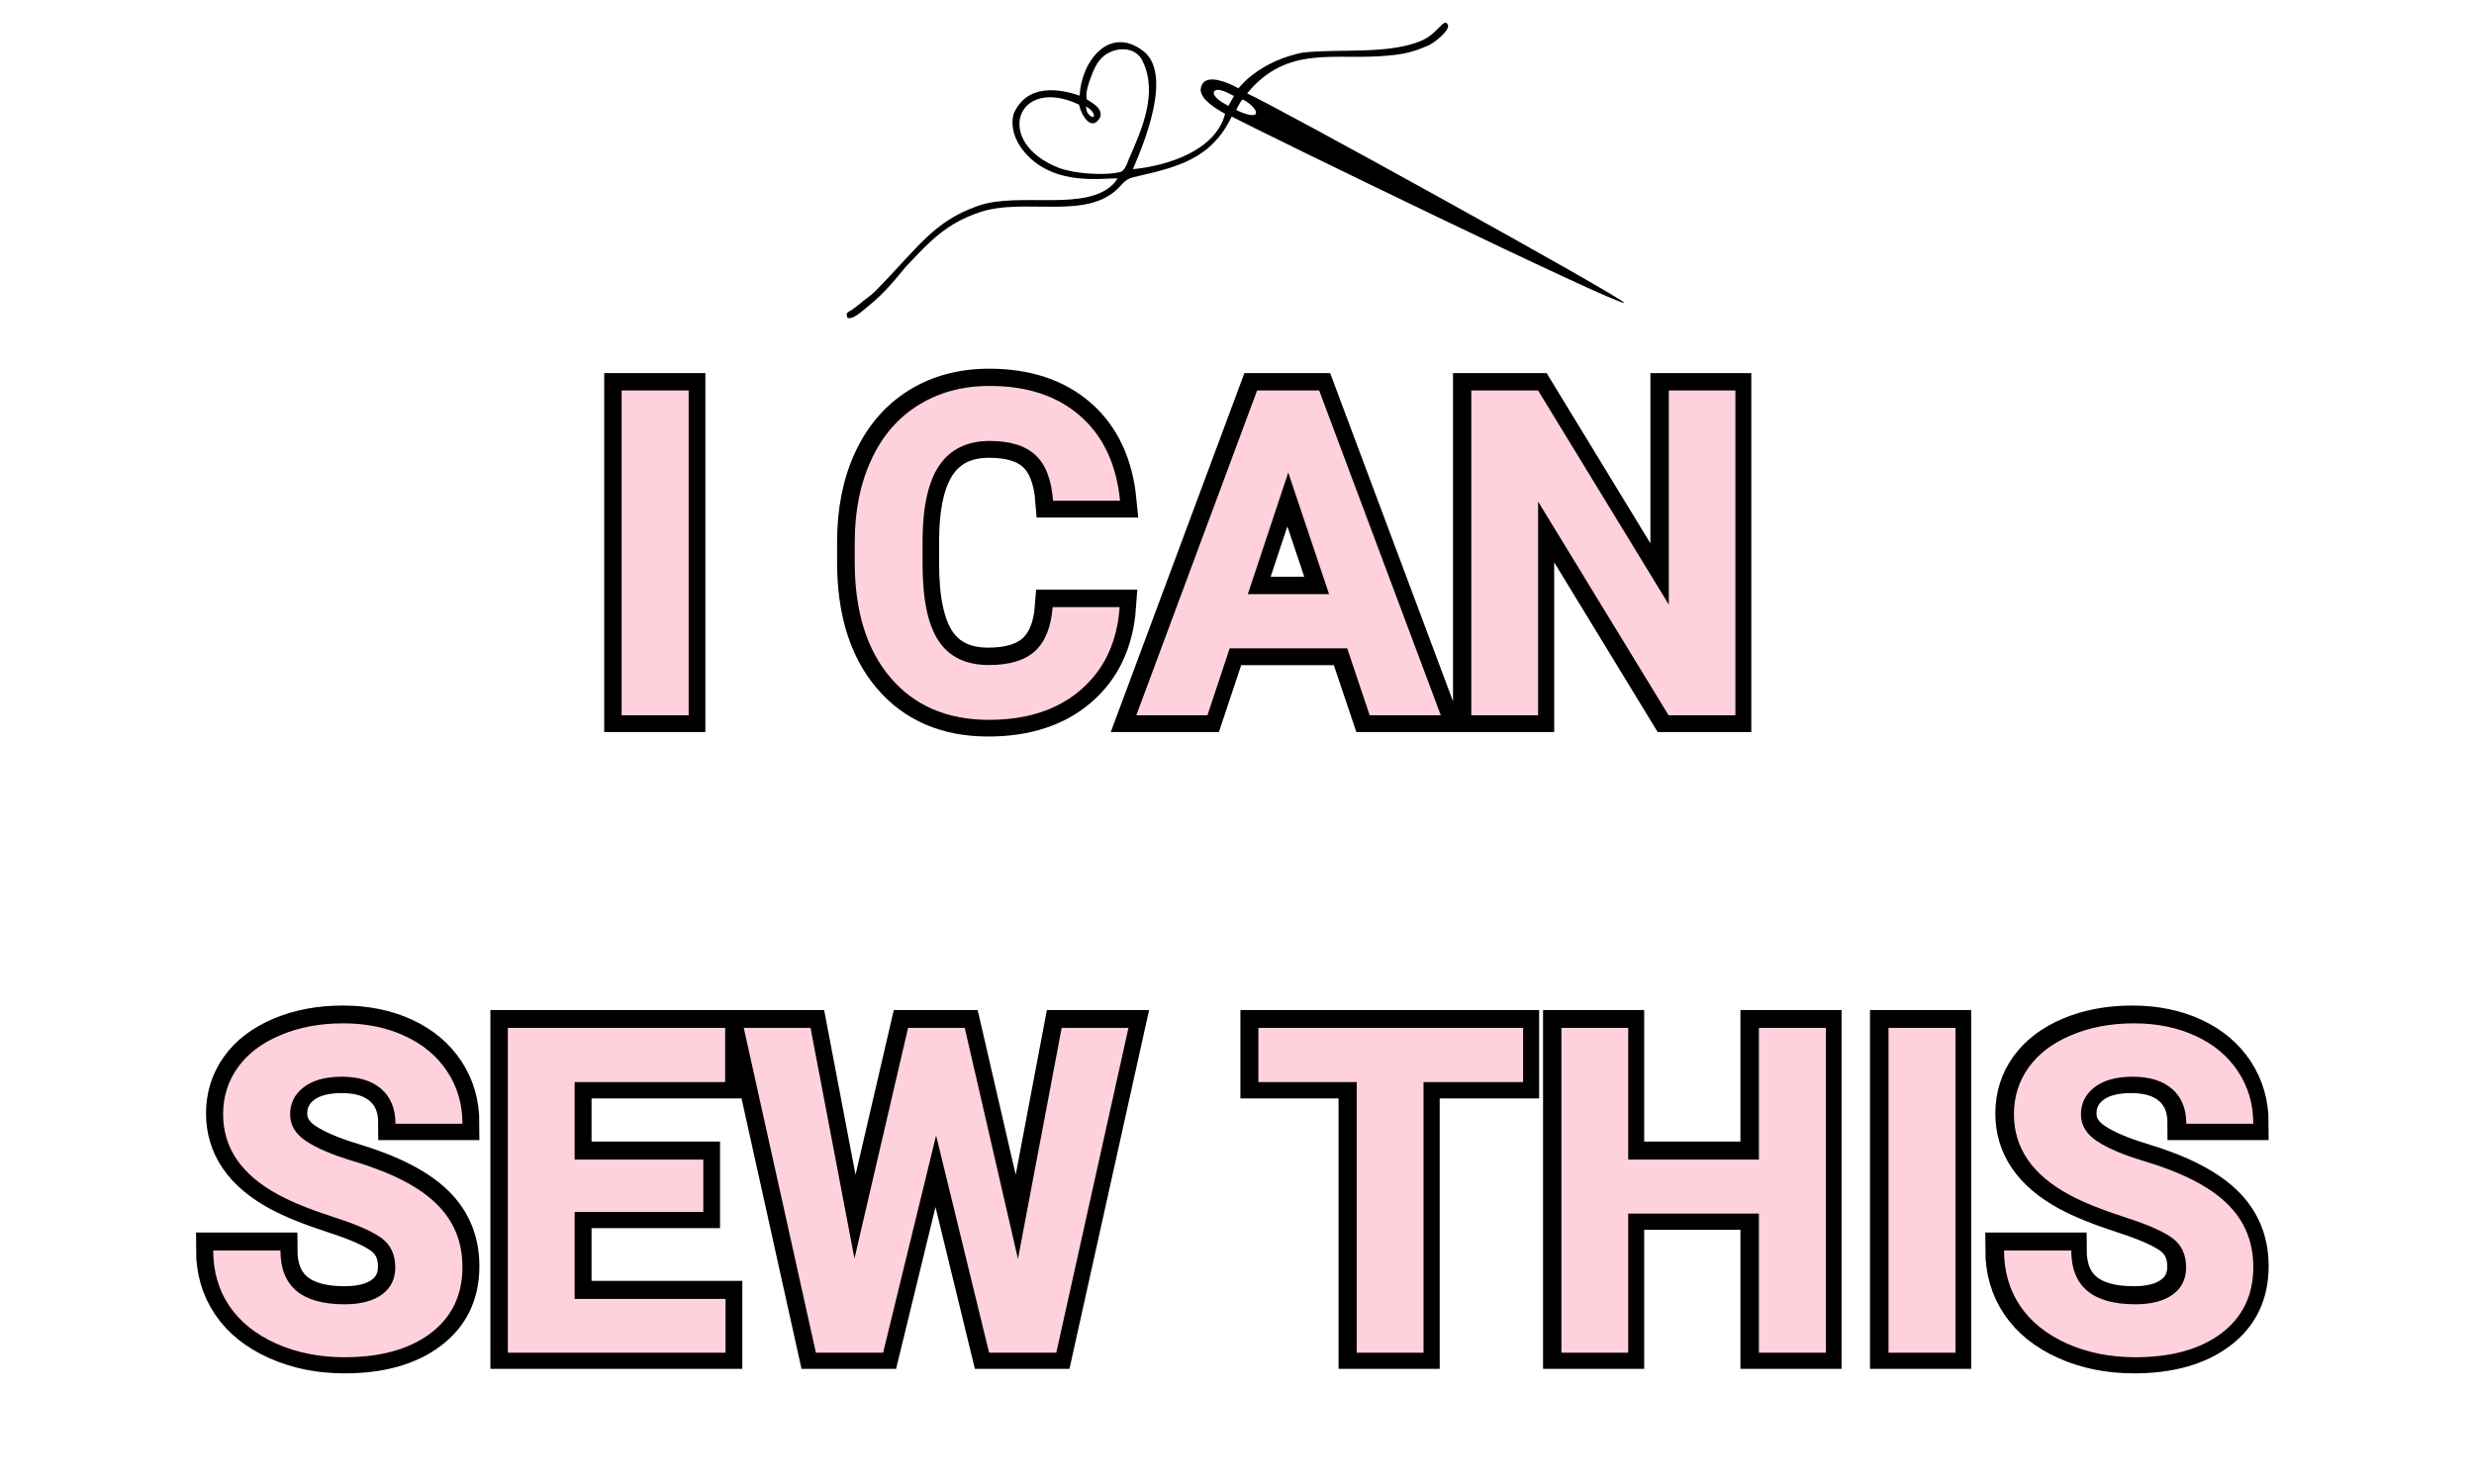 <svg xmlns="http://www.w3.org/2000/svg" xmlns:xlink="http://www.w3.org/1999/xlink" width="250" zoomAndPan="magnify" viewBox="0 0 187.5 112.5" height="150" preserveAspectRatio="xMidYMid meet" version="1.0"><defs><g/><clipPath id="9794923705"><path d="M 1 62 L 186 62 L 186 112.004 L 1 112.004 Z M 1 62 " clip-rule="nonzero"/></clipPath><clipPath id="2a7544770a"><path d="M 64.172 1.715 L 123.117 1.715 L 123.117 24.117 L 64.172 24.117 Z M 64.172 1.715 " clip-rule="nonzero"/></clipPath></defs><path stroke-linecap="butt" transform="matrix(0.363, 0, 0, 0.363, 14.982, 18.622)" fill="none" stroke-linejoin="miter" d="M 102.417 98 L 88.45 98 L 88.45 30.2 L 102.417 30.2 Z M 192.333 75.422 C 191.806 82.711 189.118 88.453 184.259 92.646 C 179.399 96.839 172.991 98.936 165.045 98.936 C 156.358 98.936 149.52 96 144.542 90.152 C 139.553 84.303 137.069 76.271 137.069 66.057 L 137.069 61.918 C 137.069 55.391 138.209 49.65 140.51 44.683 C 142.811 39.715 146.09 35.909 150.359 33.254 C 154.627 30.598 159.583 29.276 165.239 29.276 C 173.055 29.276 179.356 31.372 184.14 35.555 C 188.925 39.748 191.677 45.629 192.43 53.209 L 178.463 53.209 C 178.119 48.833 176.894 45.661 174.808 43.683 C 172.711 41.715 169.518 40.726 165.239 40.726 C 160.583 40.726 157.089 42.393 154.777 45.736 C 152.466 49.069 151.283 54.252 151.219 61.262 L 151.219 66.38 C 151.219 73.712 152.326 79.067 154.552 82.453 C 156.767 85.829 160.272 87.528 165.045 87.528 C 169.367 87.528 172.582 86.539 174.711 84.571 C 176.84 82.593 178.055 79.55 178.367 75.422 Z M 239.78 84.034 L 215.288 84.034 L 210.632 98 L 195.784 98 L 221.018 30.2 L 233.964 30.2 L 259.337 98 L 244.479 98 Z M 219.062 72.712 L 236.006 72.712 L 227.491 47.338 Z M 320.794 98 L 306.828 98 L 279.637 53.392 L 279.637 98 L 265.67 98 L 265.67 30.2 L 279.637 30.2 L 306.881 74.906 L 306.881 30.2 L 320.794 30.2 Z M 320.794 98 " stroke="#000000" stroke-width="7.153" stroke-opacity="1" stroke-miterlimit="4"/><g clip-path="url(#9794923705)"><path stroke-linecap="butt" transform="matrix(0.363, 0, 0, 0.363, 14.982, 18.622)" fill="none" stroke-linejoin="miter" d="M 41.218 213.215 C 41.218 210.57 40.294 208.549 38.434 207.14 C 36.563 205.721 33.219 204.237 28.37 202.668 C 23.532 201.098 19.694 199.55 16.866 198.034 C 9.168 193.873 5.319 188.271 5.319 181.229 C 5.319 177.563 6.351 174.294 8.415 171.423 C 10.479 168.553 13.447 166.306 17.317 164.693 C 21.177 163.08 25.521 162.274 30.327 162.274 C 35.165 162.274 39.487 163.155 43.272 164.908 C 47.057 166.66 50.003 169.133 52.099 172.326 C 54.196 175.53 55.239 179.165 55.239 183.229 L 41.272 183.229 C 41.272 180.121 40.294 177.713 38.337 175.982 C 36.38 174.262 33.638 173.402 30.09 173.402 C 26.682 173.402 24.026 174.122 22.134 175.563 C 20.242 177.014 19.296 178.917 19.296 181.272 C 19.296 183.476 20.403 185.325 22.618 186.809 C 24.844 188.303 28.112 189.701 32.424 191.002 C 40.369 193.389 46.164 196.356 49.787 199.894 C 53.422 203.431 55.239 207.839 55.239 213.118 C 55.239 218.989 53.024 223.59 48.583 226.923 C 44.143 230.267 38.165 231.934 30.65 231.934 C 25.435 231.934 20.693 230.977 16.404 229.063 C 12.124 227.16 8.856 224.547 6.609 221.225 C 4.351 217.903 3.233 214.054 3.233 209.678 L 17.242 209.678 C 17.242 217.15 21.715 220.892 30.65 220.892 C 33.972 220.892 36.563 220.225 38.434 218.87 C 40.294 217.516 41.218 215.634 41.218 213.215 Z M 105.481 201.614 L 78.656 201.614 L 78.656 219.774 L 110.137 219.774 L 110.137 230.998 L 64.689 230.998 L 64.689 163.209 L 110.04 163.209 L 110.04 174.52 L 78.656 174.52 L 78.656 190.68 L 105.481 190.68 Z M 171.131 211.441 L 180.259 163.209 L 194.182 163.209 L 179.141 230.998 L 165.078 230.998 L 154.046 185.648 L 143.004 230.998 L 128.941 230.998 L 113.91 163.209 L 127.834 163.209 L 137.005 211.355 L 148.176 163.209 L 160.003 163.209 Z M 276.497 174.52 L 255.736 174.52 L 255.736 230.998 L 241.769 230.998 L 241.769 174.52 L 221.277 174.52 L 221.277 163.209 L 276.497 163.209 Z M 339.642 230.998 L 325.675 230.998 L 325.675 201.947 L 298.43 201.947 L 298.43 230.998 L 284.464 230.998 L 284.464 163.209 L 298.43 163.209 L 298.43 190.68 L 325.675 190.68 L 325.675 163.209 L 339.642 163.209 Z M 366.693 230.998 L 352.726 230.998 L 352.726 163.209 L 366.693 163.209 Z M 414.796 213.215 C 414.796 210.57 413.86 208.549 412 207.14 C 410.14 205.721 406.786 204.237 401.937 202.668 C 397.099 201.098 393.26 199.55 390.443 198.034 C 382.745 193.873 378.896 188.271 378.896 181.229 C 378.896 177.563 379.928 174.294 381.992 171.423 C 384.057 168.553 387.013 166.306 390.884 164.693 C 394.744 163.08 399.088 162.274 403.894 162.274 C 408.743 162.274 413.054 163.155 416.839 164.908 C 420.623 166.66 423.569 169.133 425.666 172.326 C 427.762 175.53 428.805 179.165 428.805 183.229 L 414.839 183.229 C 414.839 180.121 413.86 177.713 411.904 175.982 C 409.947 174.262 407.205 173.402 403.668 173.402 C 400.249 173.402 397.593 174.122 395.701 175.563 C 393.809 177.014 392.862 178.917 392.862 181.272 C 392.862 183.476 393.97 185.325 396.195 186.809 C 398.41 188.303 401.679 189.701 405.99 191.002 C 413.936 193.389 419.731 196.356 423.354 199.894 C 426.988 203.431 428.805 207.839 428.805 213.118 C 428.805 218.989 426.59 223.59 422.15 226.923 C 417.709 230.267 411.732 231.934 404.227 231.934 C 399.012 231.934 394.26 230.977 389.97 229.063 C 385.691 227.16 382.422 224.547 380.175 221.225 C 377.918 217.903 376.799 214.054 376.799 209.678 L 390.809 209.678 C 390.809 217.15 395.281 220.892 404.227 220.892 C 407.538 220.892 410.14 220.225 412 218.87 C 413.86 217.516 414.796 215.634 414.796 213.215 Z M 414.796 213.215 " stroke="#000000" stroke-width="7.153" stroke-opacity="1" stroke-miterlimit="4"/></g><g fill="#ffd1dc" fill-opacity="1"><g transform="translate(44.598, 54.226)"><g><path d="M 7.594 0 L 2.516 0 L 2.516 -24.625 L 7.594 -24.625 Z M 7.594 0 "/></g></g></g><g fill="#ffd1dc" fill-opacity="1"><g transform="translate(54.697, 54.226)"><g/></g></g><g fill="#ffd1dc" fill-opacity="1"><g transform="translate(63.325, 54.226)"><g><path d="M 21.531 -8.203 C 21.344 -5.555 20.363 -3.469 18.594 -1.938 C 16.832 -0.414 14.508 0.344 11.625 0.344 C 8.469 0.344 5.984 -0.719 4.172 -2.844 C 2.359 -4.969 1.453 -7.891 1.453 -11.609 L 1.453 -13.109 C 1.453 -15.473 1.867 -17.555 2.703 -19.359 C 3.535 -21.172 4.727 -22.555 6.281 -23.516 C 7.832 -24.484 9.633 -24.969 11.688 -24.969 C 14.531 -24.969 16.816 -24.207 18.547 -22.688 C 20.285 -21.164 21.289 -19.023 21.562 -16.266 L 16.484 -16.266 C 16.367 -17.859 15.926 -19.008 15.156 -19.719 C 14.395 -20.438 13.238 -20.797 11.688 -20.797 C 10 -20.797 8.734 -20.191 7.891 -18.984 C 7.047 -17.773 6.613 -15.895 6.594 -13.344 L 6.594 -11.484 C 6.594 -8.828 6.992 -6.883 7.797 -5.656 C 8.609 -4.426 9.883 -3.812 11.625 -3.812 C 13.188 -3.812 14.352 -4.164 15.125 -4.875 C 15.895 -5.594 16.336 -6.703 16.453 -8.203 Z M 21.531 -8.203 "/></g></g></g><g fill="#ffd1dc" fill-opacity="1"><g transform="translate(85.993, 54.226)"><g><path d="M 16.109 -5.078 L 7.203 -5.078 L 5.516 0 L 0.125 0 L 9.281 -24.625 L 13.984 -24.625 L 23.203 0 L 17.812 0 Z M 8.578 -9.188 L 14.734 -9.188 L 11.641 -18.406 Z M 8.578 -9.188 "/></g></g></g><g fill="#ffd1dc" fill-opacity="1"><g transform="translate(109.304, 54.226)"><g><path d="M 22.219 0 L 17.156 0 L 7.266 -16.203 L 7.266 0 L 2.203 0 L 2.203 -24.625 L 7.266 -24.625 L 17.172 -8.391 L 17.172 -24.625 L 22.219 -24.625 Z M 22.219 0 "/></g></g></g><g fill="#ffd1dc" fill-opacity="1"><g transform="translate(133.769, 54.226)"><g/></g></g><g fill="#ffd1dc" fill-opacity="1"><g transform="translate(14.987, 102.547)"><g><path d="M 14.969 -6.469 C 14.969 -7.426 14.629 -8.16 13.953 -8.672 C 13.273 -9.18 12.055 -9.719 10.297 -10.281 C 8.535 -10.852 7.145 -11.414 6.125 -11.969 C 3.32 -13.477 1.922 -15.516 1.922 -18.078 C 1.922 -19.41 2.297 -20.598 3.047 -21.641 C 3.797 -22.68 4.875 -23.492 6.281 -24.078 C 7.688 -24.672 9.266 -24.969 11.016 -24.969 C 12.773 -24.969 14.344 -24.645 15.719 -24 C 17.094 -23.363 18.16 -22.461 18.922 -21.297 C 19.68 -20.141 20.062 -18.828 20.062 -17.359 L 14.984 -17.359 C 14.984 -18.484 14.629 -19.359 13.922 -19.984 C 13.211 -20.609 12.211 -20.922 10.922 -20.922 C 9.68 -20.922 8.719 -20.656 8.031 -20.125 C 7.344 -19.602 7 -18.914 7 -18.062 C 7 -17.258 7.398 -16.586 8.203 -16.047 C 9.016 -15.504 10.203 -15 11.766 -14.531 C 14.66 -13.664 16.766 -12.586 18.078 -11.297 C 19.398 -10.016 20.062 -8.414 20.062 -6.5 C 20.062 -4.363 19.254 -2.688 17.641 -1.469 C 16.023 -0.258 13.852 0.344 11.125 0.344 C 9.227 0.344 7.504 0 5.953 -0.688 C 4.398 -1.383 3.211 -2.336 2.391 -3.547 C 1.578 -4.754 1.172 -6.156 1.172 -7.75 L 6.266 -7.75 C 6.266 -5.031 7.883 -3.672 11.125 -3.672 C 12.332 -3.672 13.273 -3.914 13.953 -4.406 C 14.629 -4.895 14.969 -5.582 14.969 -6.469 Z M 14.969 -6.469 "/></g></g></g><g fill="#ffd1dc" fill-opacity="1"><g transform="translate(36.286, 102.547)"><g><path d="M 17.016 -10.672 L 7.266 -10.672 L 7.266 -4.078 L 18.703 -4.078 L 18.703 0 L 2.203 0 L 2.203 -24.625 L 18.672 -24.625 L 18.672 -20.516 L 7.266 -20.516 L 7.266 -14.641 L 17.016 -14.641 Z M 17.016 -10.672 "/></g></g></g><g fill="#ffd1dc" fill-opacity="1"><g transform="translate(55.774, 102.547)"><g><path d="M 21.375 -7.109 L 24.688 -24.625 L 29.75 -24.625 L 24.281 0 L 19.188 0 L 15.172 -16.469 L 11.156 0 L 6.062 0 L 0.594 -24.625 L 5.656 -24.625 L 8.984 -7.141 L 13.047 -24.625 L 17.344 -24.625 Z M 21.375 -7.109 "/></g></g></g><g fill="#ffd1dc" fill-opacity="1"><g transform="translate(86.072, 102.547)"><g/></g></g><g fill="#ffd1dc" fill-opacity="1"><g transform="translate(94.699, 102.547)"><g><path d="M 20.734 -20.516 L 13.188 -20.516 L 13.188 0 L 8.125 0 L 8.125 -20.516 L 0.672 -20.516 L 0.672 -24.625 L 20.734 -24.625 Z M 20.734 -20.516 "/></g></g></g><g fill="#ffd1dc" fill-opacity="1"><g transform="translate(116.133, 102.547)"><g><path d="M 22.25 0 L 17.172 0 L 17.172 -10.547 L 7.266 -10.547 L 7.266 0 L 2.203 0 L 2.203 -24.625 L 7.266 -24.625 L 7.266 -14.641 L 17.172 -14.641 L 17.172 -24.625 L 22.25 -24.625 Z M 22.25 0 "/></g></g></g><g fill="#ffd1dc" fill-opacity="1"><g transform="translate(140.611, 102.547)"><g><path d="M 7.594 0 L 2.516 0 L 2.516 -24.625 L 7.594 -24.625 Z M 7.594 0 "/></g></g></g><g fill="#ffd1dc" fill-opacity="1"><g transform="translate(150.711, 102.547)"><g><path d="M 14.969 -6.469 C 14.969 -7.426 14.629 -8.16 13.953 -8.672 C 13.273 -9.18 12.055 -9.719 10.297 -10.281 C 8.535 -10.852 7.145 -11.414 6.125 -11.969 C 3.32 -13.477 1.922 -15.516 1.922 -18.078 C 1.922 -19.41 2.297 -20.598 3.047 -21.641 C 3.797 -22.68 4.875 -23.492 6.281 -24.078 C 7.688 -24.672 9.266 -24.969 11.016 -24.969 C 12.773 -24.969 14.344 -24.645 15.719 -24 C 17.094 -23.363 18.16 -22.461 18.922 -21.297 C 19.68 -20.141 20.062 -18.828 20.062 -17.359 L 14.984 -17.359 C 14.984 -18.484 14.629 -19.359 13.922 -19.984 C 13.211 -20.609 12.211 -20.922 10.922 -20.922 C 9.68 -20.922 8.719 -20.656 8.031 -20.125 C 7.344 -19.602 7 -18.914 7 -18.062 C 7 -17.258 7.398 -16.586 8.203 -16.047 C 9.016 -15.504 10.203 -15 11.766 -14.531 C 14.66 -13.664 16.766 -12.586 18.078 -11.297 C 19.398 -10.016 20.062 -8.414 20.062 -6.5 C 20.062 -4.363 19.254 -2.688 17.641 -1.469 C 16.023 -0.258 13.852 0.344 11.125 0.344 C 9.227 0.344 7.504 0 5.953 -0.688 C 4.398 -1.383 3.211 -2.336 2.391 -3.547 C 1.578 -4.754 1.172 -6.156 1.172 -7.75 L 6.266 -7.75 C 6.266 -5.031 7.883 -3.672 11.125 -3.672 C 12.332 -3.672 13.273 -3.914 13.953 -4.406 C 14.629 -4.895 14.969 -5.582 14.969 -6.469 Z M 14.969 -6.469 "/></g></g></g><g clip-path="url(#2a7544770a)"><path fill="#000000" d="M 94.16 7.539 C 94.492 7.652 95.332 8.289 95.172 8.641 C 94.957 8.906 93.918 8.473 93.691 8.324 C 93.762 8.164 94.059 7.625 94.16 7.539 Z M 92.008 6.941 C 92.277 6.582 93.109 7.07 93.52 7.277 L 93.102 8.023 C 92.492 7.727 91.859 7.266 92.008 6.941 Z M 82.555 8.715 C 82.348 8.527 82.344 8.324 82.309 8.07 C 83.086 8.504 83.043 9.168 82.555 8.715 Z M 82.363 7.527 C 82.301 7.227 82.352 6.945 82.414 6.672 L 82.551 6.199 C 82.852 5.383 83.09 4.668 83.719 4.195 C 84.602 3.531 86.117 3.492 86.629 4.699 C 87.738 7.082 86.566 9.758 85.555 12.059 C 85.332 12.684 85.145 12.977 84.918 13.035 C 83.711 13.344 81.383 13.156 80.273 12.734 C 75.258 10.812 77.016 5.684 81.781 7.93 C 81.883 8.547 82.672 10.129 83.383 8.887 C 83.582 8.223 82.875 7.863 82.363 7.527 Z M 81.828 7.254 C 80.27 6.707 77.812 6.332 76.816 8.641 C 76.562 9.66 76.941 10.699 77.633 11.52 C 79.934 14.254 83.859 13.43 84.723 13.535 C 84.527 13.691 84.594 13.742 84.434 13.891 C 82.359 16.117 77.254 14.512 74.145 15.598 C 70.695 16.801 69.562 18.805 66.375 22.031 C 65.891 22.52 65.512 22.707 65.188 23.016 L 64.586 23.477 C 64.23 23.699 64.086 23.672 64.223 24.09 C 64.297 24.109 64.258 24.117 64.383 24.117 C 64.805 24.109 65.414 23.52 65.852 23.168 C 66.91 22.324 67.766 21.301 68.625 20.25 C 69.949 18.859 70.953 17.723 72.484 16.863 C 73.023 16.562 73.621 16.297 74.258 16.086 C 77.664 14.949 82.367 16.746 84.801 14.215 C 85.156 13.848 85.34 13.562 85.93 13.426 C 89.125 12.688 91.777 12.121 93.348 8.836 C 95.766 10.105 122.395 23.066 123.117 22.969 C 122.93 22.535 96.32 7.84 94.516 7.082 C 97.582 3.348 101.195 4.605 105.141 4.219 C 106.387 4.113 107.066 3.957 108.238 3.453 C 108.734 3.242 109.898 2.281 109.734 1.895 C 109.461 1.246 108.992 2.547 107.746 3.078 C 105.223 4.164 101.465 3.668 98.719 3.988 C 97.301 4.273 95.969 4.852 94.836 5.742 C 94.398 6.086 94.199 6.312 93.855 6.695 C 92.957 6.176 91.586 5.699 91.16 6.316 C 90.703 6.98 91.195 7.715 92.848 8.633 C 92.133 11.395 88.531 12.57 85.859 12.824 C 86.699 10.883 88.91 5.566 86.621 3.848 C 84.008 1.887 81.922 4.746 81.828 7.254 " fill-opacity="1" fill-rule="evenodd"/></g></svg>